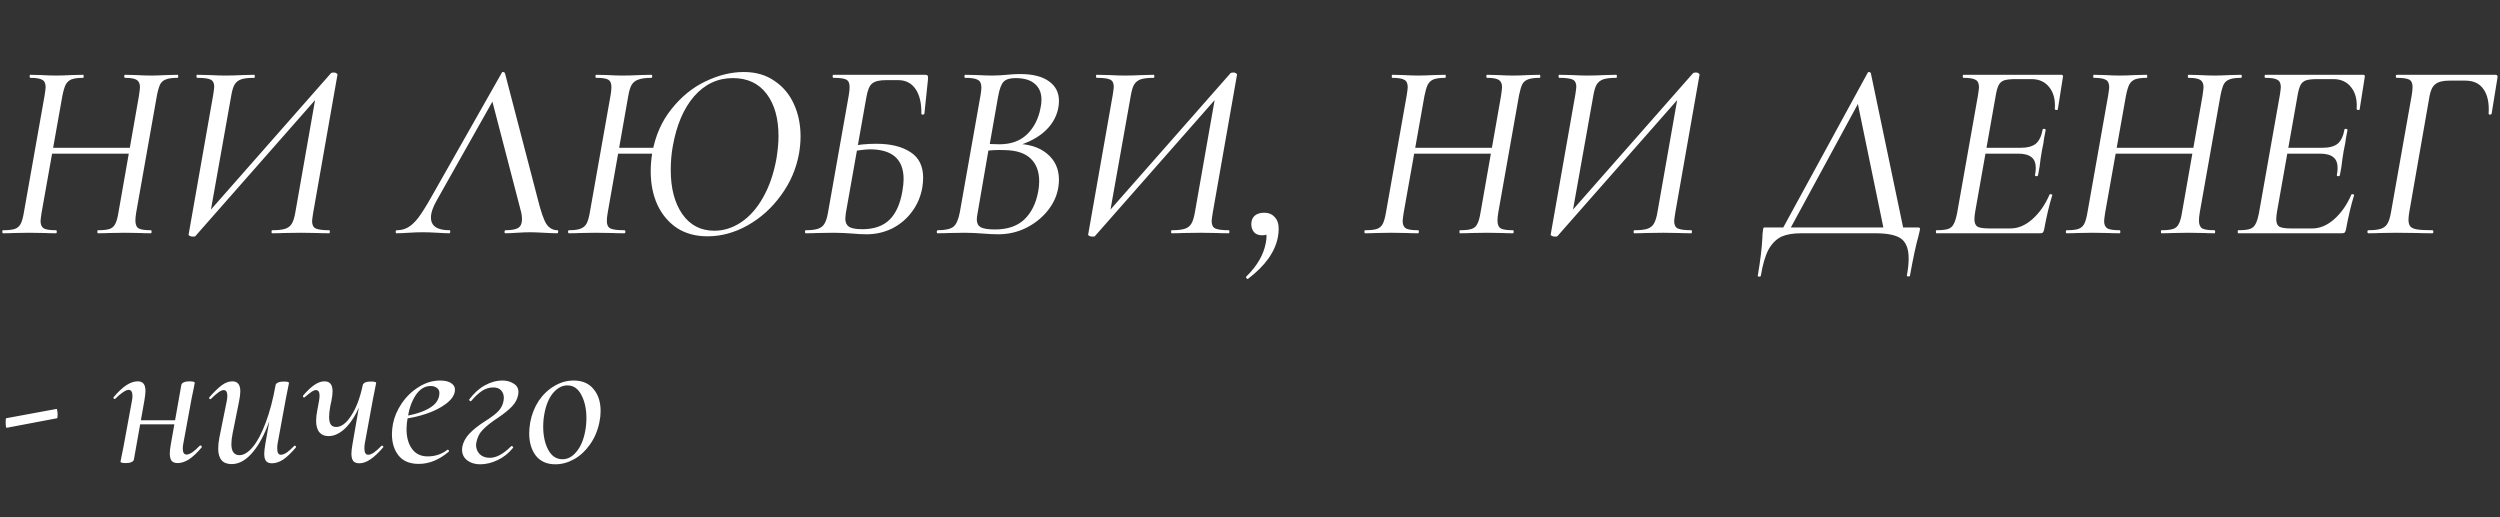 <?xml version="1.0" encoding="UTF-8"?> <svg xmlns="http://www.w3.org/2000/svg" width="493" height="102" viewBox="0 0 493 102" fill="none"><rect x="0" y="0" width="493" height="102" fill="#333333" stroke="none"/><path d="M0.6 46C0.5 46 0.45 45.9 0.45 45.7C0.45 45.5 0.5 45.4 0.6 45.4C1.633 45.4 2.4 45.317 2.9 45.15C3.4 44.983 3.783 44.667 4.05 44.2C4.317 43.7 4.533 42.95 4.7 41.95L8.8 18.8C8.933 17.933 9 17.4 9 17.2C9 16.467 8.783 15.983 8.35 15.75C7.917 15.483 7.117 15.35 5.95 15.35C5.883 15.35 5.85 15.25 5.85 15.05C5.85 14.85 5.883 14.75 5.95 14.75L8.1 14.8C9.3 14.867 10.283 14.9 11.05 14.9C11.817 14.9 12.867 14.867 14.2 14.8L16.4 14.75C16.467 14.75 16.5 14.85 16.5 15.05C16.5 15.25 16.467 15.35 16.4 15.35C15.4 15.35 14.633 15.45 14.1 15.65C13.6 15.85 13.217 16.2 12.95 16.7C12.717 17.167 12.5 17.9 12.3 18.9L8.2 41.95C8.067 42.817 8 43.367 8 43.6C8 44.3 8.217 44.783 8.65 45.05C9.083 45.283 9.883 45.4 11.05 45.4C11.15 45.4 11.2 45.5 11.2 45.7C11.2 45.9 11.15 46 11.05 46C10.117 46 9.383 45.983 8.85 45.95L5.7 45.9L2.7 45.95C2.2 45.983 1.5 46 0.6 46ZM8.3 29.15H27.4L27.3 30.3H8.1L8.3 29.15ZM19.3 46C19.233 46 19.2 45.9 19.2 45.7C19.2 45.5 19.233 45.4 19.3 45.4C20.333 45.4 21.1 45.317 21.6 45.15C22.1 44.983 22.467 44.667 22.7 44.2C22.967 43.733 23.183 42.983 23.35 41.95L27.4 18.9C27.533 17.967 27.6 17.4 27.6 17.2C27.6 16.5 27.383 16.017 26.95 15.75C26.517 15.483 25.75 15.35 24.65 15.35C24.55 15.35 24.5 15.25 24.5 15.05C24.5 14.85 24.55 14.75 24.65 14.75L26.7 14.8C27.967 14.867 29 14.9 29.8 14.9C30.533 14.9 31.567 14.867 32.9 14.8L35 14.75C35.1 14.75 35.15 14.85 35.15 15.05C35.15 15.25 35.1 15.35 35 15.35C34 15.35 33.25 15.45 32.75 15.65C32.25 15.817 31.867 16.133 31.6 16.6C31.367 17.067 31.15 17.8 30.95 18.8L26.85 41.95C26.75 42.583 26.7 43.1 26.7 43.5C26.7 44.267 26.917 44.783 27.35 45.05C27.783 45.283 28.583 45.4 29.75 45.4C29.85 45.4 29.9 45.5 29.9 45.7C29.9 45.9 29.85 46 29.75 46C28.883 46 28.2 45.983 27.7 45.95L24.6 45.9L21.5 45.95C20.967 45.983 20.233 46 19.3 46ZM37.894 46.65C37.727 46.65 37.56 46.6 37.394 46.5C37.227 46.433 37.16 46.35 37.194 46.25L42.044 18.7C42.177 17.833 42.244 17.3 42.244 17.1C42.244 16.4 42.01 15.933 41.544 15.7C41.077 15.467 40.194 15.35 38.894 15.35C38.794 15.35 38.744 15.25 38.744 15.05C38.744 14.85 38.777 14.75 38.844 14.75L41.294 14.8C42.56 14.867 43.594 14.9 44.394 14.9C45.394 14.9 46.594 14.867 47.994 14.8L50.144 14.75C50.21 14.75 50.244 14.85 50.244 15.05C50.244 15.25 50.21 15.35 50.144 15.35C48.977 15.35 48.11 15.45 47.544 15.65C46.977 15.85 46.544 16.2 46.244 16.7C45.977 17.167 45.76 17.9 45.594 18.9L41.344 42.75H40.344L65.294 14.4C65.394 14.333 65.594 14.3 65.894 14.3C66.06 14.3 66.21 14.35 66.344 14.45C66.51 14.55 66.577 14.65 66.544 14.75L61.744 42.05C61.61 42.917 61.544 43.433 61.544 43.6C61.544 44.333 61.777 44.817 62.244 45.05C62.744 45.283 63.644 45.4 64.944 45.4C65.01 45.4 65.044 45.5 65.044 45.7C65.044 45.9 65.01 46 64.944 46C63.944 46 63.144 45.983 62.544 45.95L59.394 45.9L55.844 45.95C55.31 45.983 54.577 46 53.644 46C53.577 46 53.544 45.9 53.544 45.7C53.544 45.5 53.594 45.4 53.694 45.4C54.86 45.4 55.727 45.3 56.294 45.1C56.86 44.9 57.277 44.567 57.544 44.1C57.844 43.6 58.077 42.85 58.244 41.85L62.394 18.25H63.444L38.494 46.6C38.427 46.633 38.327 46.65 38.194 46.65C38.06 46.65 37.96 46.65 37.894 46.65ZM78.183 46C78.083 46 78.033 45.917 78.033 45.75C78.033 45.517 78.1 45.4 78.233 45.4C79.066 45.4 79.799 45.217 80.433 44.85C81.1 44.483 81.783 43.85 82.483 42.95C83.183 42.017 84.033 40.667 85.033 38.9L98.983 14.3C98.983 14.233 99.033 14.2 99.133 14.2C99.366 14.2 99.516 14.283 99.583 14.45L106.033 39.2C106.633 41.633 107.199 43.283 107.733 44.15C108.299 44.983 109.033 45.4 109.933 45.4C110.033 45.4 110.083 45.467 110.083 45.6C110.083 45.7 110.066 45.8 110.033 45.9C109.999 45.967 109.949 46 109.883 46C109.316 46 108.433 45.967 107.233 45.9C106.033 45.833 105.149 45.8 104.583 45.8C103.849 45.8 102.983 45.833 101.983 45.9C100.983 45.967 100.216 46 99.683 46C99.549 46 99.483 45.9 99.483 45.7C99.516 45.5 99.583 45.4 99.683 45.4C100.849 45.4 101.683 45.25 102.183 44.95C102.683 44.617 102.933 44.067 102.933 43.3C102.933 42.667 102.849 42.067 102.683 41.5L96.883 19.2L98.933 16.8L86.133 39.5C85.366 40.833 84.983 41.967 84.983 42.9C84.983 44.567 86.2 45.4 88.633 45.4C88.766 45.4 88.816 45.5 88.783 45.7C88.783 45.9 88.733 46 88.633 46C88.066 46 87.283 45.967 86.283 45.9C85.15 45.833 84.166 45.8 83.333 45.8C82.499 45.8 81.583 45.833 80.583 45.9C79.583 45.967 78.783 46 78.183 46ZM120.471 29.15H130.521L130.321 30.3H120.221L120.471 29.15ZM120.421 18.7C120.521 18.1 120.571 17.583 120.571 17.15C120.571 16.417 120.354 15.933 119.921 15.7C119.521 15.467 118.754 15.35 117.621 15.35C117.488 15.35 117.421 15.25 117.421 15.05C117.421 14.85 117.488 14.75 117.621 14.75L119.771 14.8C120.971 14.867 121.938 14.9 122.671 14.9C123.704 14.9 124.921 14.867 126.321 14.8L128.421 14.75C128.554 14.75 128.621 14.85 128.621 15.05C128.621 15.25 128.554 15.35 128.421 15.35C127.321 15.35 126.471 15.467 125.871 15.7C125.271 15.9 124.821 16.267 124.521 16.8C124.254 17.3 124.038 18.05 123.871 19.05L119.821 42.05C119.721 42.65 119.671 43.167 119.671 43.6C119.671 44.333 119.904 44.817 120.371 45.05C120.838 45.283 121.754 45.4 123.121 45.4C123.254 45.4 123.321 45.5 123.321 45.7C123.321 45.9 123.254 46 123.121 46C122.121 46 121.338 45.983 120.771 45.95L117.371 45.9L114.321 45.95C113.788 45.983 113.088 46 112.221 46C112.088 46 112.021 45.9 112.021 45.7C112.021 45.5 112.088 45.4 112.221 45.4C113.221 45.4 113.971 45.3 114.471 45.1C115.004 44.9 115.404 44.567 115.671 44.1C115.938 43.6 116.154 42.85 116.321 41.85L120.421 18.7ZM139.521 46.6C137.188 46.6 135.171 46.05 133.471 44.95C131.804 43.817 130.521 42.283 129.621 40.35C128.754 38.417 128.321 36.233 128.321 33.8C128.321 32.6 128.421 31.383 128.621 30.15C129.221 26.783 130.488 23.9 132.421 21.5C134.354 19.067 136.588 17.25 139.121 16.05C141.688 14.817 144.204 14.2 146.671 14.2C149.038 14.2 151.054 14.783 152.721 15.95C154.421 17.083 155.704 18.617 156.571 20.55C157.438 22.45 157.871 24.567 157.871 26.9C157.871 27.967 157.771 29.083 157.571 30.25C157.038 33.25 155.854 36 154.021 38.5C152.221 41 150.021 42.983 147.421 44.45C144.854 45.883 142.221 46.6 139.521 46.6ZM140.871 45.5C142.704 45.5 144.454 44.95 146.121 43.85C147.821 42.717 149.271 41.083 150.471 38.95C151.704 36.783 152.588 34.217 153.121 31.25C153.388 29.583 153.521 28.117 153.521 26.85C153.521 23.35 152.738 20.567 151.171 18.5C149.604 16.433 147.388 15.4 144.521 15.4C141.521 15.4 138.971 16.6 136.871 19C134.804 21.4 133.404 24.683 132.671 28.85C132.404 30.317 132.271 31.883 132.271 33.55C132.271 37.15 133.038 40.05 134.571 42.25C136.104 44.417 138.204 45.5 140.871 45.5ZM170.893 46.2C170.059 46.2 169.093 46.15 167.993 46.05C167.559 46.017 167.026 45.983 166.393 45.95C165.793 45.917 165.126 45.9 164.393 45.9L161.143 45.95C160.576 45.983 159.826 46 158.893 46C158.793 46 158.743 45.9 158.743 45.7C158.743 45.5 158.793 45.4 158.893 45.4C159.959 45.4 160.776 45.3 161.343 45.1C161.909 44.9 162.326 44.567 162.593 44.1C162.893 43.6 163.126 42.85 163.293 41.85L167.393 18.7C167.493 18.1 167.543 17.583 167.543 17.15C167.543 16.417 167.326 15.933 166.893 15.7C166.459 15.467 165.626 15.35 164.393 15.35C164.259 15.35 164.193 15.25 164.193 15.05C164.193 14.85 164.259 14.75 164.393 14.75H182.443C182.709 14.75 182.876 14.817 182.943 14.95C183.009 15.05 183.026 15.3 182.993 15.7L182.293 22.4C182.259 22.533 182.143 22.6 181.943 22.6C181.776 22.6 181.693 22.533 181.693 22.4C181.726 20.333 181.343 18.717 180.543 17.55C179.743 16.383 178.593 15.8 177.093 15.8H174.743C173.409 15.8 172.476 16.033 171.943 16.5C171.443 16.933 171.076 17.833 170.843 19.2L166.793 42.05C166.726 42.583 166.693 42.933 166.693 43.1C166.693 43.833 166.926 44.367 167.393 44.7C167.893 45.033 168.776 45.2 170.043 45.2C172.343 45.2 174.126 44.583 175.393 43.35C176.659 42.117 177.509 40.25 177.943 37.75C178.109 36.75 178.193 35.95 178.193 35.35C178.193 31.417 175.976 29.45 171.543 29.45C170.709 29.45 169.359 29.617 167.493 29.95L167.443 28.9C169.143 28.533 170.926 28.35 172.793 28.35C175.626 28.35 177.876 28.9 179.543 30C181.209 31.067 182.043 32.75 182.043 35.05C182.043 35.617 181.993 36.233 181.893 36.9C181.593 38.7 180.909 40.317 179.843 41.75C178.809 43.15 177.509 44.25 175.943 45.05C174.376 45.817 172.693 46.2 170.893 46.2ZM200.077 28.35C202.777 28.35 204.911 29 206.477 30.3C208.044 31.6 208.827 33.317 208.827 35.45C208.827 35.983 208.777 36.533 208.677 37.1C208.377 38.767 207.644 40.3 206.477 41.7C205.344 43.067 203.927 44.167 202.227 45C200.561 45.8 198.777 46.2 196.877 46.2C195.944 46.2 194.894 46.15 193.727 46.05C193.294 46.017 192.777 45.983 192.177 45.95C191.611 45.917 190.994 45.9 190.327 45.9L187.127 45.95C186.594 45.983 185.844 46 184.877 46C184.777 46 184.727 45.9 184.727 45.7C184.761 45.5 184.811 45.4 184.877 45.4C186.411 45.4 187.461 45.167 188.027 44.7C188.594 44.233 189.011 43.283 189.277 41.85L193.377 18.7C193.477 18.1 193.527 17.617 193.527 17.25C193.527 16.483 193.294 15.983 192.827 15.75C192.394 15.483 191.561 15.35 190.327 15.35C190.227 15.35 190.177 15.25 190.177 15.05C190.211 14.85 190.261 14.75 190.327 14.75L192.677 14.8C193.944 14.867 194.944 14.9 195.677 14.9C196.244 14.9 196.761 14.883 197.227 14.85C197.727 14.817 198.161 14.783 198.527 14.75C199.494 14.65 200.361 14.6 201.127 14.6C203.661 14.6 205.577 15.083 206.877 16.05C208.177 16.983 208.827 18.267 208.827 19.9C208.827 20.4 208.777 20.9 208.677 21.4C208.277 23.267 207.277 24.867 205.677 26.2C204.111 27.5 202.044 28.45 199.477 29.05L200.077 28.35ZM200.227 15.4C199.161 15.4 198.394 15.633 197.927 16.1C197.461 16.567 197.094 17.55 196.827 19.05L195.127 28.7L193.727 28.3C195.027 28.4 196.161 28.45 197.127 28.45C199.361 28.45 201.161 27.8 202.527 26.5C203.894 25.167 204.777 23.45 205.177 21.35C205.311 20.817 205.377 20.25 205.377 19.65C205.377 18.317 204.944 17.283 204.077 16.55C203.244 15.783 201.961 15.4 200.227 15.4ZM196.227 45.25C198.661 45.25 200.577 44.6 201.977 43.3C203.377 41.967 204.294 40.133 204.727 37.8C204.861 37.133 204.927 36.45 204.927 35.75C204.927 33.817 204.361 32.317 203.227 31.25C202.094 30.183 200.394 29.633 198.127 29.6C196.627 29.533 195.127 29.617 193.627 29.85L194.977 29.3L192.777 42.05C192.677 42.55 192.627 42.967 192.627 43.3C192.627 44 192.877 44.5 193.377 44.8C193.911 45.1 194.861 45.25 196.227 45.25ZM215.286 46.65C215.12 46.65 214.953 46.6 214.786 46.5C214.62 46.433 214.553 46.35 214.586 46.25L219.436 18.7C219.57 17.833 219.636 17.3 219.636 17.1C219.636 16.4 219.403 15.933 218.936 15.7C218.47 15.467 217.586 15.35 216.286 15.35C216.186 15.35 216.136 15.25 216.136 15.05C216.136 14.85 216.17 14.75 216.236 14.75L218.686 14.8C219.953 14.867 220.986 14.9 221.786 14.9C222.786 14.9 223.986 14.867 225.386 14.8L227.536 14.75C227.603 14.75 227.636 14.85 227.636 15.05C227.636 15.25 227.603 15.35 227.536 15.35C226.37 15.35 225.503 15.45 224.936 15.65C224.37 15.85 223.936 16.2 223.636 16.7C223.37 17.167 223.153 17.9 222.986 18.9L218.736 42.75H217.736L242.686 14.4C242.786 14.333 242.986 14.3 243.286 14.3C243.453 14.3 243.603 14.35 243.736 14.45C243.903 14.55 243.97 14.65 243.936 14.75L239.136 42.05C239.003 42.917 238.936 43.433 238.936 43.6C238.936 44.333 239.17 44.817 239.636 45.05C240.136 45.283 241.036 45.4 242.336 45.4C242.403 45.4 242.436 45.5 242.436 45.7C242.436 45.9 242.403 46 242.336 46C241.336 46 240.536 45.983 239.936 45.95L236.786 45.9L233.236 45.95C232.703 45.983 231.97 46 231.036 46C230.97 46 230.936 45.9 230.936 45.7C230.936 45.5 230.986 45.4 231.086 45.4C232.253 45.4 233.12 45.3 233.686 45.1C234.253 44.9 234.67 44.567 234.936 44.1C235.236 43.6 235.47 42.85 235.636 41.85L239.786 18.25H240.836L215.886 46.6C215.82 46.633 215.72 46.65 215.586 46.65C215.453 46.65 215.353 46.65 215.286 46.65ZM246.157 54.95C246.123 54.983 246.073 55 246.007 55C245.907 55 245.823 54.933 245.757 54.8C245.69 54.667 245.707 54.567 245.807 54.5C247.907 52.433 249.173 50.25 249.607 47.95C249.707 47.45 249.757 47.017 249.757 46.65C249.757 45.85 249.573 45.317 249.207 45.05L250.657 44.45C250.723 45.75 250.14 46.4 248.907 46.4C248.207 46.4 247.673 46.2 247.307 45.8C246.94 45.367 246.757 44.833 246.757 44.2C246.757 43.5 246.973 42.95 247.407 42.55C247.873 42.15 248.507 41.95 249.307 41.95C250.173 41.95 250.857 42.233 251.357 42.8C251.89 43.333 252.157 44.117 252.157 45.15C252.157 45.617 252.107 46.133 252.007 46.7C251.473 49.633 249.523 52.383 246.157 54.95ZM269.204 46C269.104 46 269.054 45.9 269.054 45.7C269.054 45.5 269.104 45.4 269.204 45.4C270.237 45.4 271.004 45.317 271.504 45.15C272.004 44.983 272.387 44.667 272.654 44.2C272.92 43.7 273.137 42.95 273.304 41.95L277.404 18.8C277.537 17.933 277.604 17.4 277.604 17.2C277.604 16.467 277.387 15.983 276.954 15.75C276.52 15.483 275.72 15.35 274.554 15.35C274.487 15.35 274.454 15.25 274.454 15.05C274.454 14.85 274.487 14.75 274.554 14.75L276.704 14.8C277.904 14.867 278.887 14.9 279.654 14.9C280.42 14.9 281.47 14.867 282.804 14.8L285.004 14.75C285.07 14.75 285.104 14.85 285.104 15.05C285.104 15.25 285.07 15.35 285.004 15.35C284.004 15.35 283.237 15.45 282.704 15.65C282.204 15.85 281.82 16.2 281.554 16.7C281.32 17.167 281.104 17.9 280.904 18.9L276.804 41.95C276.67 42.817 276.604 43.367 276.604 43.6C276.604 44.3 276.82 44.783 277.254 45.05C277.687 45.283 278.487 45.4 279.654 45.4C279.754 45.4 279.804 45.5 279.804 45.7C279.804 45.9 279.754 46 279.654 46C278.72 46 277.987 45.983 277.454 45.95L274.304 45.9L271.304 45.95C270.804 45.983 270.104 46 269.204 46ZM276.904 29.15H296.004L295.904 30.3H276.704L276.904 29.15ZM287.904 46C287.837 46 287.804 45.9 287.804 45.7C287.804 45.5 287.837 45.4 287.904 45.4C288.937 45.4 289.704 45.317 290.204 45.15C290.704 44.983 291.07 44.667 291.304 44.2C291.57 43.733 291.787 42.983 291.954 41.95L296.004 18.9C296.137 17.967 296.204 17.4 296.204 17.2C296.204 16.5 295.987 16.017 295.554 15.75C295.12 15.483 294.354 15.35 293.254 15.35C293.154 15.35 293.104 15.25 293.104 15.05C293.104 14.85 293.154 14.75 293.254 14.75L295.304 14.8C296.57 14.867 297.604 14.9 298.404 14.9C299.137 14.9 300.17 14.867 301.504 14.8L303.604 14.75C303.704 14.75 303.754 14.85 303.754 15.05C303.754 15.25 303.704 15.35 303.604 15.35C302.604 15.35 301.854 15.45 301.354 15.65C300.854 15.817 300.47 16.133 300.204 16.6C299.97 17.067 299.754 17.8 299.554 18.8L295.454 41.95C295.354 42.583 295.304 43.1 295.304 43.5C295.304 44.267 295.52 44.783 295.954 45.05C296.387 45.283 297.187 45.4 298.354 45.4C298.454 45.4 298.504 45.5 298.504 45.7C298.504 45.9 298.454 46 298.354 46C297.487 46 296.804 45.983 296.304 45.95L293.204 45.9L290.104 45.95C289.57 45.983 288.837 46 287.904 46ZM306.497 46.65C306.331 46.65 306.164 46.6 305.997 46.5C305.831 46.433 305.764 46.35 305.797 46.25L310.647 18.7C310.781 17.833 310.847 17.3 310.847 17.1C310.847 16.4 310.614 15.933 310.147 15.7C309.681 15.467 308.797 15.35 307.497 15.35C307.397 15.35 307.347 15.25 307.347 15.05C307.347 14.85 307.381 14.75 307.447 14.75L309.897 14.8C311.164 14.867 312.197 14.9 312.997 14.9C313.997 14.9 315.197 14.867 316.597 14.8L318.747 14.75C318.814 14.75 318.847 14.85 318.847 15.05C318.847 15.25 318.814 15.35 318.747 15.35C317.581 15.35 316.714 15.45 316.147 15.65C315.581 15.85 315.147 16.2 314.847 16.7C314.581 17.167 314.364 17.9 314.197 18.9L309.947 42.75H308.947L333.897 14.4C333.997 14.333 334.197 14.3 334.497 14.3C334.664 14.3 334.814 14.35 334.947 14.45C335.114 14.55 335.181 14.65 335.147 14.75L330.347 42.05C330.214 42.917 330.147 43.433 330.147 43.6C330.147 44.333 330.381 44.817 330.847 45.05C331.347 45.283 332.247 45.4 333.547 45.4C333.614 45.4 333.647 45.5 333.647 45.7C333.647 45.9 333.614 46 333.547 46C332.547 46 331.747 45.983 331.147 45.95L327.997 45.9L324.447 45.95C323.914 45.983 323.181 46 322.247 46C322.181 46 322.147 45.9 322.147 45.7C322.147 45.5 322.197 45.4 322.297 45.4C323.464 45.4 324.331 45.3 324.897 45.1C325.464 44.9 325.881 44.567 326.147 44.1C326.447 43.6 326.681 42.85 326.847 41.85L330.997 18.25H332.047L307.097 46.6C307.031 46.633 306.931 46.65 306.797 46.65C306.664 46.65 306.564 46.65 306.497 46.65ZM368.336 14.3C368.403 14.233 368.47 14.2 368.536 14.2C368.736 14.2 368.87 14.283 368.936 14.45L375.536 46H371.636L366.136 19.35L368.386 16.8L352.536 46H351.036L368.336 14.3ZM346.636 54.35C347.136 51.417 347.436 48.95 347.536 46.95C347.536 46.45 347.586 45.867 347.686 45.2C347.72 45.033 347.753 44.933 347.786 44.9C347.82 44.867 347.903 44.85 348.036 44.85C348.136 44.85 348.203 44.85 348.236 44.85H378.136C378.47 44.85 378.636 44.933 378.636 45.1C378.636 45.133 378.603 45.317 378.536 45.65C378.536 45.717 378.453 46.067 378.286 46.7C377.853 48.167 377.303 50.733 376.636 54.4C376.603 54.5 376.486 54.533 376.286 54.5C376.086 54.5 376.003 54.433 376.036 54.3C376.27 53.1 376.386 51.983 376.386 50.95C376.386 49.083 375.886 47.783 374.886 47.05C373.886 46.35 372.203 46 369.836 46H355.136C353.603 46 352.336 46.217 351.336 46.65C350.336 47.117 349.486 47.95 348.786 49.15C348.12 50.383 347.603 52.133 347.236 54.4C347.203 54.5 347.086 54.55 346.886 54.55C346.686 54.55 346.603 54.483 346.636 54.35ZM381.856 46C381.789 46 381.756 45.9 381.756 45.7C381.756 45.5 381.789 45.4 381.856 45.4C382.889 45.4 383.656 45.317 384.156 45.15C384.656 44.983 385.023 44.667 385.256 44.2C385.523 43.733 385.756 42.983 385.956 41.95L390.056 18.8C390.189 17.933 390.256 17.4 390.256 17.2C390.256 16.467 390.039 15.983 389.606 15.75C389.173 15.483 388.373 15.35 387.206 15.35C387.106 15.35 387.056 15.25 387.056 15.05C387.056 14.85 387.106 14.75 387.206 14.75H406.506C406.773 14.75 406.873 14.9 406.806 15.2L405.806 21.55C405.806 21.65 405.723 21.7 405.556 21.7C405.489 21.7 405.406 21.683 405.306 21.65C405.239 21.583 405.206 21.533 405.206 21.5C405.339 19.733 404.989 18.317 404.156 17.25C403.323 16.15 402.139 15.6 400.606 15.6H397.506C396.473 15.6 395.706 15.683 395.206 15.85C394.739 16.017 394.389 16.317 394.156 16.75C393.923 17.183 393.723 17.883 393.556 18.85L389.506 41.75C389.406 42.35 389.356 42.85 389.356 43.25C389.356 43.95 389.556 44.433 389.956 44.7C390.389 44.933 391.173 45.05 392.306 45.05H396.456C397.956 45.05 399.389 44.45 400.756 43.25C402.156 42.017 403.289 40.4 404.156 38.4C404.189 38.3 404.289 38.267 404.456 38.3C404.656 38.333 404.739 38.4 404.706 38.5C404.106 40.433 403.573 42.683 403.106 45.25C403.039 45.55 402.956 45.75 402.856 45.85C402.756 45.95 402.573 46 402.306 46H381.856ZM401.906 34.55C401.873 34.683 401.756 34.75 401.556 34.75C401.356 34.717 401.273 34.633 401.306 34.5C401.406 34 401.456 33.55 401.456 33.15C401.456 32.15 401.173 31.433 400.606 31C400.039 30.533 399.173 30.3 398.006 30.3H389.906L390.106 29.15H398.356C399.756 29.15 400.789 28.883 401.456 28.35C402.123 27.783 402.573 26.85 402.806 25.55C402.806 25.45 402.906 25.4 403.106 25.4C403.173 25.4 403.239 25.433 403.306 25.5C403.406 25.533 403.439 25.583 403.406 25.65C403.306 26.25 403.206 26.767 403.106 27.2C403.039 27.6 402.989 27.95 402.956 28.25L402.656 29.75L402.406 31.3C402.306 32.333 402.139 33.417 401.906 34.55ZM407.534 46C407.434 46 407.384 45.9 407.384 45.7C407.384 45.5 407.434 45.4 407.534 45.4C408.567 45.4 409.334 45.317 409.834 45.15C410.334 44.983 410.717 44.667 410.984 44.2C411.25 43.7 411.467 42.95 411.634 41.95L415.734 18.8C415.867 17.933 415.934 17.4 415.934 17.2C415.934 16.467 415.717 15.983 415.284 15.75C414.85 15.483 414.05 15.35 412.884 15.35C412.817 15.35 412.784 15.25 412.784 15.05C412.784 14.85 412.817 14.75 412.884 14.75L415.034 14.8C416.234 14.867 417.217 14.9 417.984 14.9C418.75 14.9 419.8 14.867 421.134 14.8L423.334 14.75C423.4 14.75 423.434 14.85 423.434 15.05C423.434 15.25 423.4 15.35 423.334 15.35C422.334 15.35 421.567 15.45 421.034 15.65C420.534 15.85 420.15 16.2 419.884 16.7C419.65 17.167 419.434 17.9 419.234 18.9L415.134 41.95C415 42.817 414.934 43.367 414.934 43.6C414.934 44.3 415.15 44.783 415.584 45.05C416.017 45.283 416.817 45.4 417.984 45.4C418.084 45.4 418.134 45.5 418.134 45.7C418.134 45.9 418.084 46 417.984 46C417.05 46 416.317 45.983 415.784 45.95L412.634 45.9L409.634 45.95C409.134 45.983 408.434 46 407.534 46ZM415.234 29.15H434.334L434.234 30.3H415.034L415.234 29.15ZM426.234 46C426.167 46 426.134 45.9 426.134 45.7C426.134 45.5 426.167 45.4 426.234 45.4C427.267 45.4 428.034 45.317 428.534 45.15C429.034 44.983 429.4 44.667 429.634 44.2C429.9 43.733 430.117 42.983 430.284 41.95L434.334 18.9C434.467 17.967 434.534 17.4 434.534 17.2C434.534 16.5 434.317 16.017 433.884 15.75C433.45 15.483 432.684 15.35 431.584 15.35C431.484 15.35 431.434 15.25 431.434 15.05C431.434 14.85 431.484 14.75 431.584 14.75L433.634 14.8C434.9 14.867 435.934 14.9 436.734 14.9C437.467 14.9 438.5 14.867 439.834 14.8L441.934 14.75C442.034 14.75 442.084 14.85 442.084 15.05C442.084 15.25 442.034 15.35 441.934 15.35C440.934 15.35 440.184 15.45 439.684 15.65C439.184 15.817 438.8 16.133 438.534 16.6C438.3 17.067 438.084 17.8 437.884 18.8L433.784 41.95C433.684 42.583 433.634 43.1 433.634 43.5C433.634 44.267 433.85 44.783 434.284 45.05C434.717 45.283 435.517 45.4 436.684 45.4C436.784 45.4 436.834 45.5 436.834 45.7C436.834 45.9 436.784 46 436.684 46C435.817 46 435.134 45.983 434.634 45.95L431.534 45.9L428.434 45.95C427.9 45.983 427.167 46 426.234 46ZM441.377 46C441.311 46 441.277 45.9 441.277 45.7C441.277 45.5 441.311 45.4 441.377 45.4C442.411 45.4 443.177 45.317 443.677 45.15C444.177 44.983 444.544 44.667 444.777 44.2C445.044 43.733 445.277 42.983 445.477 41.95L449.577 18.8C449.711 17.933 449.777 17.4 449.777 17.2C449.777 16.467 449.561 15.983 449.127 15.75C448.694 15.483 447.894 15.35 446.727 15.35C446.627 15.35 446.577 15.25 446.577 15.05C446.577 14.85 446.627 14.75 446.727 14.75H466.027C466.294 14.75 466.394 14.9 466.327 15.2L465.327 21.55C465.327 21.65 465.244 21.7 465.077 21.7C465.011 21.7 464.927 21.683 464.827 21.65C464.761 21.583 464.727 21.533 464.727 21.5C464.861 19.733 464.511 18.317 463.677 17.25C462.844 16.15 461.661 15.6 460.127 15.6H457.027C455.994 15.6 455.227 15.683 454.727 15.85C454.261 16.017 453.911 16.317 453.677 16.75C453.444 17.183 453.244 17.883 453.077 18.85L449.027 41.75C448.927 42.35 448.877 42.85 448.877 43.25C448.877 43.95 449.077 44.433 449.477 44.7C449.911 44.933 450.694 45.05 451.827 45.05H455.977C457.477 45.05 458.911 44.45 460.277 43.25C461.677 42.017 462.811 40.4 463.677 38.4C463.711 38.3 463.811 38.267 463.977 38.3C464.177 38.333 464.261 38.4 464.227 38.5C463.627 40.433 463.094 42.683 462.627 45.25C462.561 45.55 462.477 45.75 462.377 45.85C462.277 45.95 462.094 46 461.827 46H441.377ZM461.427 34.55C461.394 34.683 461.277 34.75 461.077 34.75C460.877 34.717 460.794 34.633 460.827 34.5C460.927 34 460.977 33.55 460.977 33.15C460.977 32.15 460.694 31.433 460.127 31C459.561 30.533 458.694 30.3 457.527 30.3H449.427L449.627 29.15H457.877C459.277 29.15 460.311 28.883 460.977 28.35C461.644 27.783 462.094 26.85 462.327 25.55C462.327 25.45 462.427 25.4 462.627 25.4C462.694 25.4 462.761 25.433 462.827 25.5C462.927 25.533 462.961 25.583 462.927 25.65C462.827 26.25 462.727 26.767 462.627 27.2C462.561 27.6 462.511 27.95 462.477 28.25L462.177 29.75L461.927 31.3C461.827 32.333 461.661 33.417 461.427 34.55ZM467.055 46C466.922 46 466.855 45.9 466.855 45.7C466.855 45.5 466.922 45.4 467.055 45.4C468.155 45.4 468.988 45.3 469.555 45.1C470.122 44.9 470.538 44.567 470.805 44.1C471.105 43.6 471.338 42.85 471.505 41.85L475.605 18.7C475.705 18.1 475.755 17.583 475.755 17.15C475.755 16.417 475.538 15.933 475.105 15.7C474.672 15.467 473.855 15.35 472.655 15.35C472.522 15.35 472.455 15.25 472.455 15.05C472.455 14.85 472.522 14.75 472.655 14.75H492.105C492.438 14.75 492.572 14.933 492.505 15.3L491.355 22.4C491.322 22.533 491.205 22.6 491.005 22.6C490.838 22.6 490.755 22.533 490.755 22.4C490.888 20.333 490.555 18.733 489.755 17.6C488.988 16.467 487.788 15.9 486.155 15.9H483.005C481.738 15.9 480.822 16.133 480.255 16.6C479.688 17.033 479.305 17.817 479.105 18.95L475.105 41.85C475.005 42.45 474.955 42.95 474.955 43.35C474.955 43.95 475.088 44.4 475.355 44.7C475.622 44.967 476.072 45.15 476.705 45.25C477.372 45.35 478.355 45.4 479.655 45.4C479.788 45.4 479.855 45.5 479.855 45.7C479.855 45.9 479.788 46 479.655 46C478.422 46 477.455 45.983 476.755 45.95L472.605 45.9L469.305 45.95C468.738 45.983 467.988 46 467.055 46Z" fill="white"></path><path d="M1.32 84.36C1.187 84.387 1.12 84 1.12 83.2C1.12 82.747 1.147 82.507 1.2 82.48L11.16 80.64C11.213 80.613 11.253 80.72 11.28 80.96C11.333 81.2 11.36 81.453 11.36 81.72C11.36 82.227 11.32 82.48 11.24 82.48L1.32 84.36ZM24.843 91.32C24.122 91.32 23.762 91.227 23.762 91.04L23.922 90.24C24.163 89.093 24.309 88.36 24.363 88.04L26.003 79.12C26.082 78.72 26.122 78.387 26.122 78.12C26.122 77.293 25.869 76.88 25.363 76.88C25.069 76.88 24.696 77.04 24.242 77.36C23.789 77.653 23.282 78.08 22.723 78.64C22.696 78.667 22.656 78.68 22.602 78.68C22.523 78.68 22.456 78.64 22.402 78.56C22.349 78.453 22.349 78.373 22.402 78.32C23.309 77.253 24.149 76.467 24.922 75.96C25.696 75.453 26.442 75.2 27.163 75.2C27.696 75.2 28.082 75.36 28.323 75.68C28.562 75.973 28.683 76.453 28.683 77.12C28.683 77.52 28.616 78.12 28.483 78.92L26.402 90.64C26.349 90.853 26.189 91.013 25.922 91.12C25.656 91.253 25.296 91.32 24.843 91.32ZM26.523 82.88H35.922L35.803 83.68H26.363L26.523 82.88ZM35.042 91.32C34.509 91.32 34.109 91.173 33.843 90.88C33.602 90.56 33.483 90.067 33.483 89.4C33.483 88.973 33.549 88.387 33.682 87.64L35.763 75.88C35.816 75.667 35.976 75.507 36.242 75.4C36.509 75.267 36.869 75.2 37.322 75.2C38.042 75.2 38.403 75.293 38.403 75.48L38.242 76.36C37.976 77.613 37.829 78.32 37.803 78.48L36.163 87.4C36.083 87.8 36.042 88.147 36.042 88.44C36.042 89.24 36.296 89.64 36.803 89.64C37.096 89.64 37.469 89.493 37.922 89.2C38.376 88.88 38.869 88.44 39.403 87.88C39.429 87.853 39.469 87.84 39.523 87.84C39.629 87.84 39.709 87.893 39.763 88C39.816 88.08 39.816 88.16 39.763 88.24C38.856 89.307 38.016 90.093 37.242 90.6C36.469 91.08 35.736 91.32 35.042 91.32ZM45.669 91.52C43.909 91.52 43.029 90.493 43.029 88.44C43.029 87.8 43.109 87.067 43.269 86.24L44.709 79.12C44.789 78.72 44.829 78.373 44.829 78.08C44.829 77.307 44.589 76.92 44.109 76.92C43.602 76.92 42.775 77.493 41.629 78.64C41.575 78.693 41.522 78.72 41.469 78.72C41.389 78.72 41.322 78.68 41.269 78.6C41.215 78.493 41.229 78.4 41.309 78.32C42.242 77.253 43.055 76.467 43.749 75.96C44.442 75.453 45.135 75.2 45.829 75.2C46.869 75.2 47.389 75.853 47.389 77.16C47.389 77.667 47.309 78.32 47.149 79.12L45.869 85.48C45.709 86.28 45.629 86.973 45.629 87.56C45.629 89.027 46.162 89.76 47.229 89.76C48.082 89.76 48.962 89.213 49.869 88.12C50.775 87.027 51.615 85.44 52.389 83.36C53.189 81.253 53.842 78.773 54.349 75.92L54.909 75.96C54.375 79.053 53.642 81.773 52.709 84.12C51.775 86.467 50.695 88.293 49.469 89.6C48.269 90.88 47.002 91.52 45.669 91.52ZM53.629 91.36C53.095 91.36 52.709 91.213 52.469 90.92C52.229 90.627 52.109 90.147 52.109 89.48C52.109 89.053 52.175 88.44 52.309 87.64L54.349 75.92C54.402 75.707 54.562 75.547 54.829 75.44C55.095 75.307 55.469 75.24 55.949 75.24C56.642 75.24 56.989 75.333 56.989 75.52L56.829 76.32C56.589 77.467 56.442 78.2 56.389 78.52L54.749 87.44C54.695 87.68 54.669 88.013 54.669 88.44C54.669 89.267 54.909 89.68 55.389 89.68C55.709 89.68 56.095 89.533 56.549 89.24C57.002 88.92 57.495 88.48 58.029 87.92C58.055 87.893 58.095 87.88 58.149 87.88C58.229 87.88 58.295 87.933 58.349 88.04C58.402 88.12 58.402 88.187 58.349 88.24C57.415 89.333 56.575 90.133 55.829 90.64C55.082 91.12 54.349 91.36 53.629 91.36ZM64.78 86C64.006 86 63.406 85.747 62.98 85.24C62.553 84.733 62.34 83.973 62.34 82.96C62.34 82.347 62.42 81.64 62.58 80.84L62.9 79.12C62.98 78.667 63.02 78.307 63.02 78.04C63.02 77.293 62.78 76.92 62.3 76.92C62.06 76.92 61.766 77.04 61.42 77.28C61.073 77.52 60.633 77.867 60.1 78.32C60.046 78.373 60.006 78.4 59.98 78.4C59.9 78.4 59.833 78.36 59.78 78.28C59.726 78.173 59.726 78.08 59.78 78C60.58 77.067 61.313 76.373 61.98 75.92C62.673 75.44 63.34 75.2 63.98 75.2C64.513 75.2 64.913 75.36 65.18 75.68C65.446 76 65.58 76.507 65.58 77.2C65.58 77.707 65.5 78.347 65.34 79.12L65.14 80.04C64.98 80.92 64.9 81.64 64.9 82.2C64.9 82.92 65.02 83.44 65.26 83.76C65.5 84.053 65.846 84.2 66.3 84.2C67.313 84.2 68.3 83.453 69.26 81.96C70.246 80.467 71.006 78.453 71.54 75.92L72.18 75.96C71.753 77.987 71.14 79.76 70.34 81.28C69.566 82.8 68.686 83.973 67.7 84.8C66.74 85.6 65.766 86 64.78 86ZM70.86 91.36C70.326 91.36 69.926 91.213 69.66 90.92C69.42 90.6 69.3 90.107 69.3 89.44C69.3 89.04 69.366 88.44 69.5 87.64L71.54 75.92C71.673 75.467 72.206 75.24 73.14 75.24C73.833 75.24 74.18 75.333 74.18 75.52L74.02 76.32C73.78 77.467 73.633 78.2 73.58 78.52L71.94 87.44C71.886 87.68 71.86 88.013 71.86 88.44C71.86 89.267 72.113 89.68 72.62 89.68C72.913 89.68 73.286 89.533 73.74 89.24C74.193 88.92 74.686 88.48 75.22 87.92C75.246 87.893 75.286 87.88 75.34 87.88C75.446 87.88 75.526 87.933 75.58 88.04C75.633 88.12 75.62 88.187 75.54 88.24C74.633 89.307 73.793 90.093 73.02 90.6C72.273 91.107 71.553 91.36 70.86 91.36ZM82.569 91.48C80.809 91.48 79.489 90.933 78.609 89.84C77.729 88.747 77.289 87.333 77.289 85.6C77.289 85.013 77.356 84.347 77.489 83.6C77.756 82.213 78.329 80.867 79.209 79.56C80.116 78.227 81.236 77.147 82.569 76.32C83.902 75.467 85.316 75.04 86.809 75.04C87.822 75.04 88.582 75.24 89.089 75.64C89.596 76.013 89.796 76.533 89.689 77.2C89.556 78.053 88.969 78.867 87.929 79.64C86.916 80.413 85.622 81.067 84.049 81.6C82.476 82.133 80.822 82.493 79.089 82.68L79.169 82.16C81.462 81.84 83.276 81.293 84.609 80.52C85.969 79.747 86.649 78.733 86.649 77.48C86.649 77.053 86.476 76.72 86.129 76.48C85.809 76.24 85.409 76.12 84.929 76.12C83.782 76.12 82.809 76.707 82.009 77.88C81.236 79.027 80.702 80.493 80.409 82.28C80.249 83.08 80.169 83.853 80.169 84.6C80.169 86.227 80.529 87.533 81.249 88.52C81.969 89.507 82.996 90 84.329 90C85.822 90 87.129 89.56 88.249 88.68H88.289C88.369 88.68 88.436 88.72 88.489 88.8C88.569 88.88 88.582 88.96 88.529 89.04C86.636 90.667 84.649 91.48 82.569 91.48ZM94.676 91.56C93.69 91.56 92.85 91.307 92.156 90.8C91.463 90.267 91.116 89.56 91.116 88.68C91.116 88.467 91.13 88.293 91.156 88.16C91.343 87.173 91.823 86.28 92.596 85.48C93.396 84.653 94.41 83.853 95.636 83.08C96.863 82.307 97.743 81.64 98.276 81.08C98.836 80.493 99.183 79.787 99.316 78.96C99.343 78.853 99.356 78.68 99.356 78.44C99.356 77.88 99.183 77.4 98.836 77C98.49 76.6 97.97 76.4 97.276 76.4C96.476 76.4 95.716 76.64 94.996 77.12C94.303 77.6 93.61 78.253 92.916 79.08L92.836 79.12C92.756 79.12 92.676 79.08 92.596 79C92.516 78.92 92.49 78.853 92.516 78.8C93.45 77.547 94.476 76.613 95.596 76C96.743 75.36 97.916 75.04 99.116 75.04C99.943 75.04 100.663 75.24 101.276 75.64C101.916 76.013 102.236 76.573 102.236 77.32C102.236 77.533 102.223 77.693 102.196 77.8C102.036 78.68 101.623 79.467 100.956 80.16C100.29 80.853 99.383 81.587 98.236 82.36C96.93 83.213 95.93 84 95.236 84.72C94.543 85.413 94.103 86.293 93.916 87.36C93.89 87.44 93.876 87.573 93.876 87.76C93.876 88.453 94.116 89.053 94.596 89.56C95.103 90.04 95.77 90.28 96.596 90.28C97.876 90.28 99.276 89.52 100.796 88C100.823 87.973 100.863 87.96 100.916 87.96C100.996 87.96 101.063 88 101.116 88.08C101.196 88.133 101.223 88.2 101.196 88.28C100.343 89.347 99.33 90.16 98.156 90.72C96.983 91.28 95.823 91.56 94.676 91.56ZM109.52 91.56C107.867 91.56 106.587 91 105.68 89.88C104.8 88.733 104.36 87.253 104.36 85.44C104.36 84.853 104.427 84.133 104.56 83.28C104.854 81.707 105.414 80.293 106.24 79.04C107.094 77.787 108.12 76.813 109.32 76.12C110.52 75.4 111.787 75.04 113.12 75.04C114.827 75.04 116.134 75.6 117.04 76.72C117.974 77.813 118.44 79.267 118.44 81.08C118.44 81.773 118.36 82.507 118.2 83.28C117.854 84.96 117.227 86.427 116.32 87.68C115.44 88.933 114.4 89.893 113.2 90.56C112 91.227 110.774 91.56 109.52 91.56ZM110.92 90.56C111.96 90.56 112.88 90.067 113.68 89.08C114.507 88.093 115.08 86.747 115.4 85.04C115.56 84.187 115.64 83.32 115.64 82.44C115.64 80.653 115.307 79.133 114.64 77.88C114 76.627 113.08 76 111.88 76C110.867 76 109.934 76.493 109.08 77.48C108.254 78.467 107.68 79.827 107.36 81.56C107.2 82.387 107.12 83.24 107.12 84.12C107.12 85.933 107.454 87.467 108.12 88.72C108.787 89.947 109.72 90.56 110.92 90.56Z" fill="white"></path></svg> 